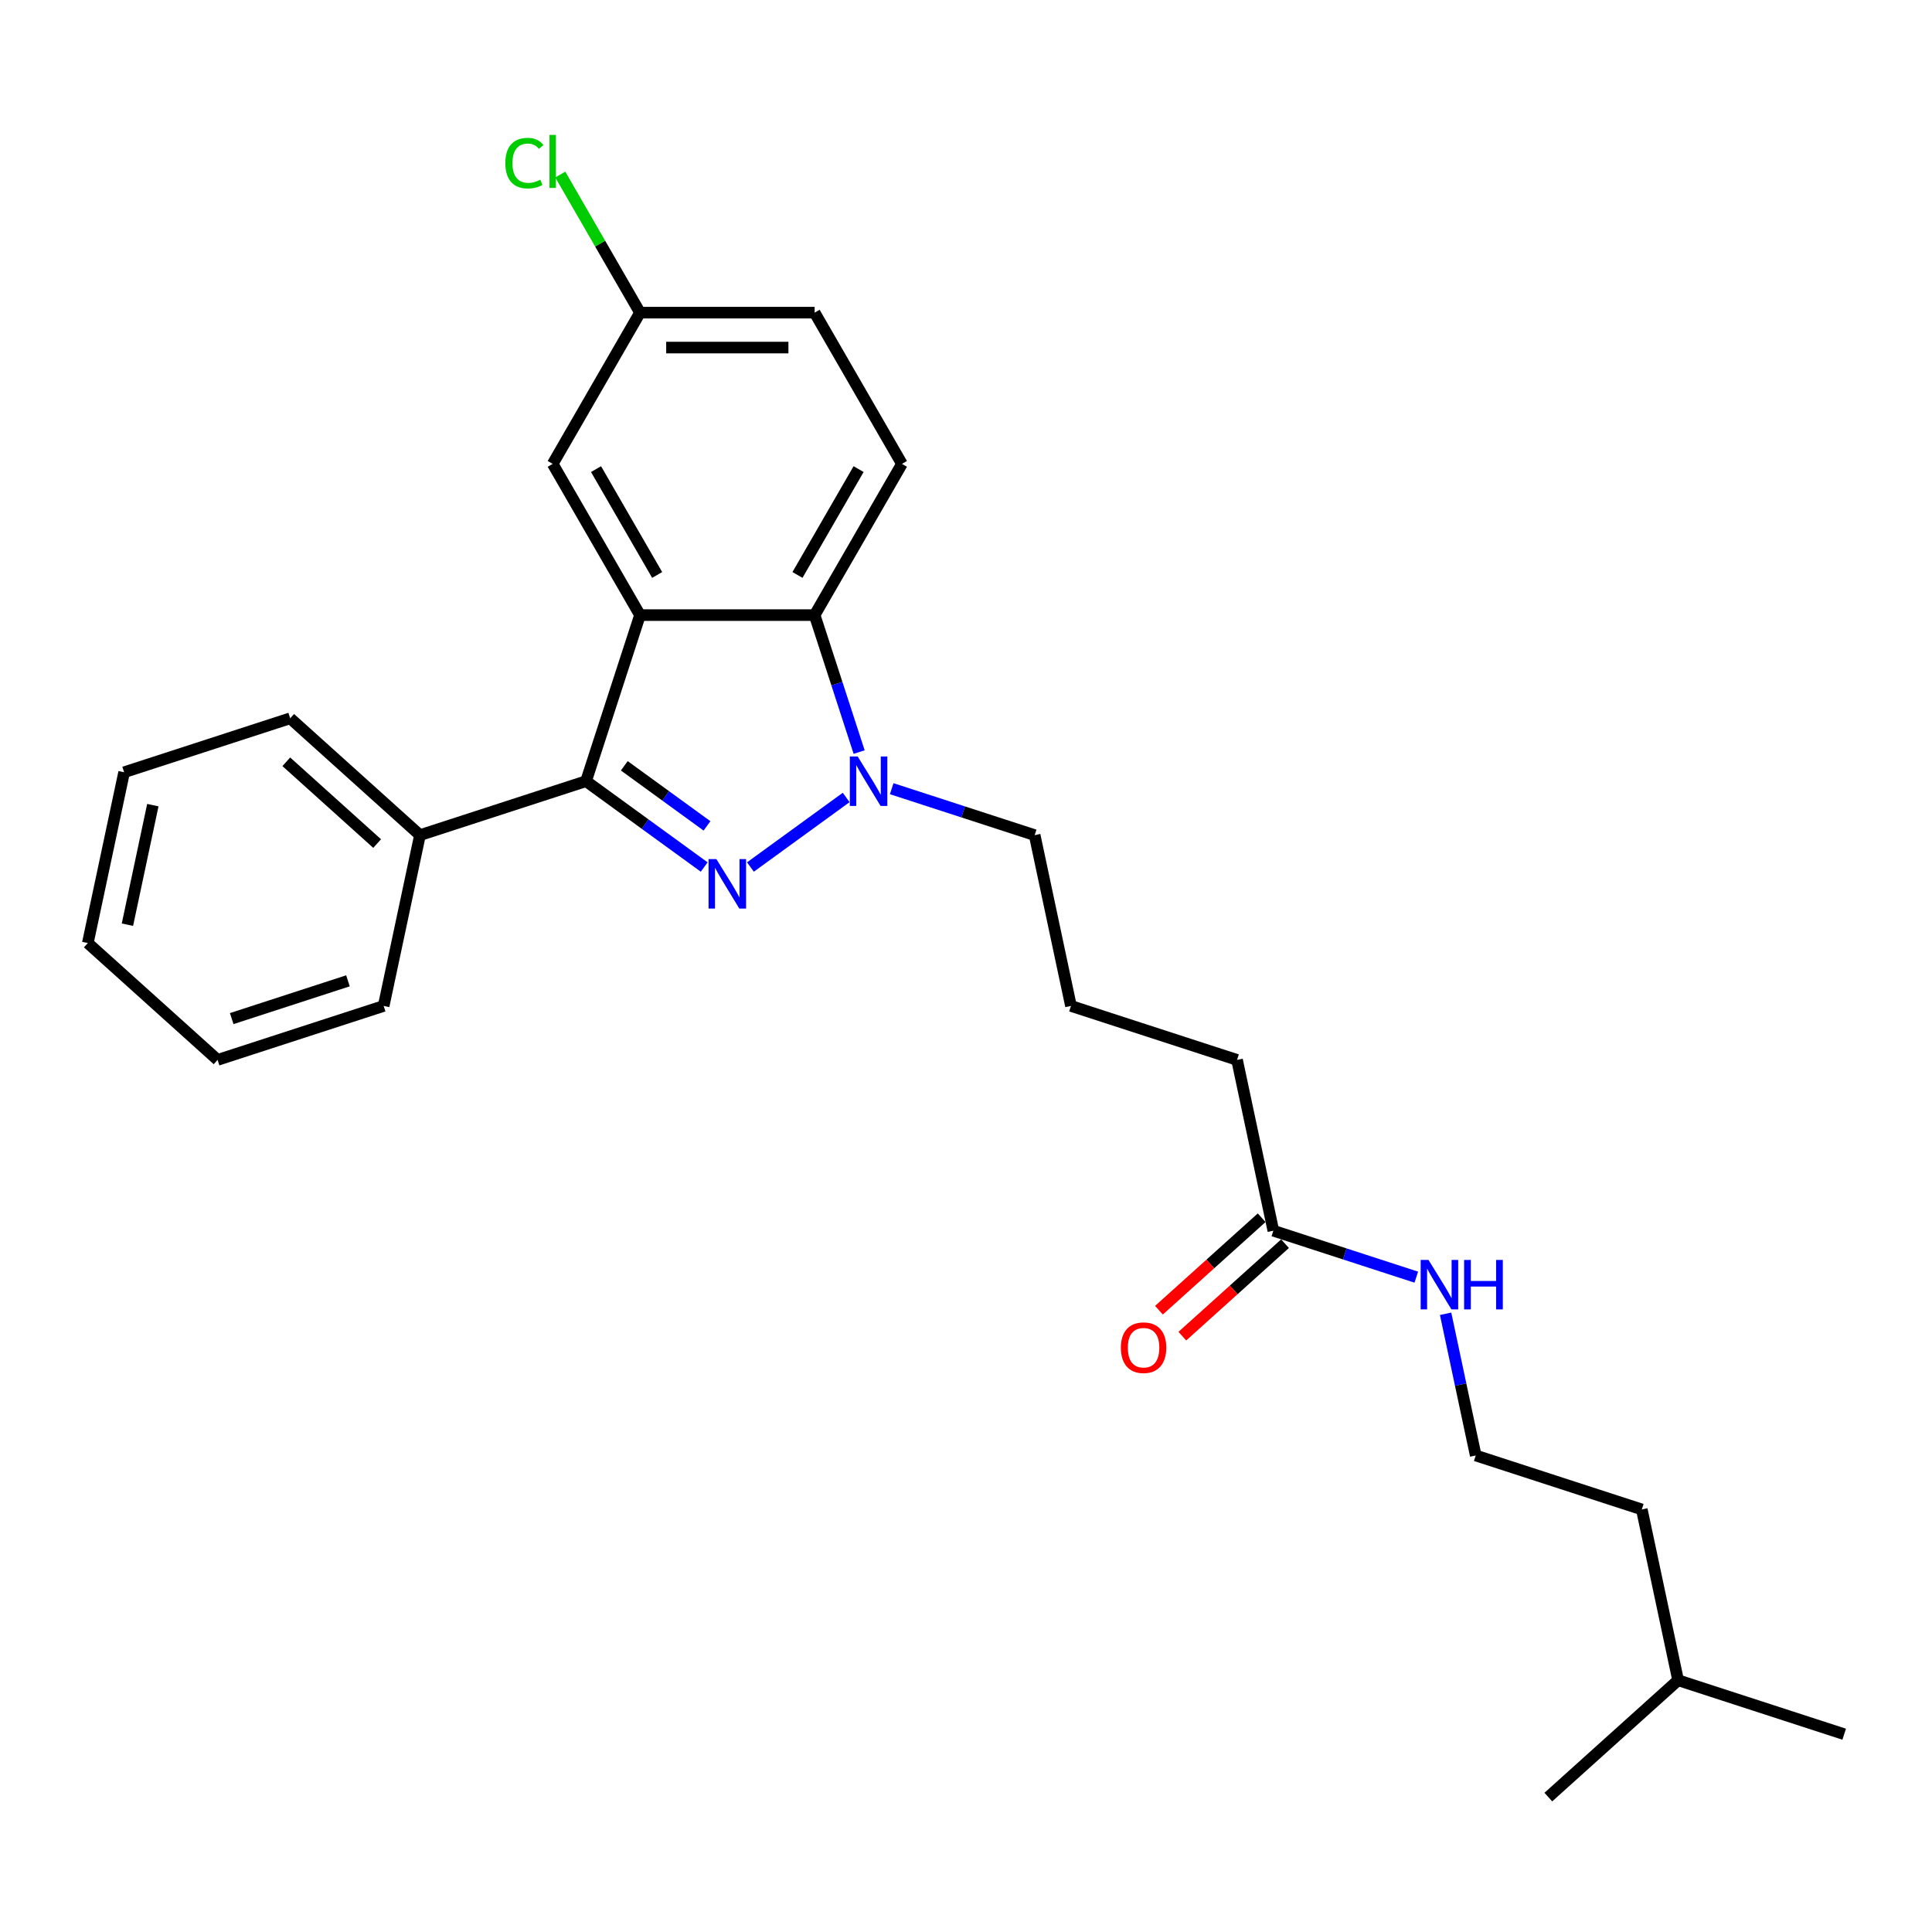 <?xml version='1.0' encoding='iso-8859-1'?>
<svg version='1.1' baseProfile='full'
              xmlns='http://www.w3.org/2000/svg'
                      xmlns:rdkit='http://www.rdkit.org/xml'
                      xmlns:xlink='http://www.w3.org/1999/xlink'
                  xml:space='preserve'
width='1000px' height='1000px' viewBox='0 0 1000 1000'>
<!-- END OF HEADER -->
<rect style='opacity:1.0;fill:#FFFFFF;stroke:none' width='1000' height='1000' x='0' y='0'> </rect>
<path class='bond-1' d='M 364.49,448.767 L 333.912,426.551' style='fill:none;fill-rule:evenodd;stroke:#0000FF;stroke-width:6px;stroke-linecap:butt;stroke-linejoin:miter;stroke-opacity:1' />
<path class='bond-1' d='M 333.912,426.551 L 303.334,404.335' style='fill:none;fill-rule:evenodd;stroke:#000000;stroke-width:6px;stroke-linecap:butt;stroke-linejoin:miter;stroke-opacity:1' />
<path class='bond-1' d='M 365.942,427.478 L 344.537,411.927' style='fill:none;fill-rule:evenodd;stroke:#0000FF;stroke-width:6px;stroke-linecap:butt;stroke-linejoin:miter;stroke-opacity:1' />
<path class='bond-1' d='M 344.537,411.927 L 323.133,396.376' style='fill:none;fill-rule:evenodd;stroke:#000000;stroke-width:6px;stroke-linecap:butt;stroke-linejoin:miter;stroke-opacity:1' />
<path class='bond-2' d='M 388.423,448.767 L 437.981,412.761' style='fill:none;fill-rule:evenodd;stroke:#0000FF;stroke-width:6px;stroke-linecap:butt;stroke-linejoin:miter;stroke-opacity:1' />
<path class='bond-0' d='M 331.265,318.375 L 303.334,404.335' style='fill:none;fill-rule:evenodd;stroke:#000000;stroke-width:6px;stroke-linecap:butt;stroke-linejoin:miter;stroke-opacity:1' />
<path class='bond-5' d='M 331.265,318.375 L 286.073,240.101' style='fill:none;fill-rule:evenodd;stroke:#000000;stroke-width:6px;stroke-linecap:butt;stroke-linejoin:miter;stroke-opacity:1' />
<path class='bond-5' d='M 340.141,297.596 L 308.506,242.804' style='fill:none;fill-rule:evenodd;stroke:#000000;stroke-width:6px;stroke-linecap:butt;stroke-linejoin:miter;stroke-opacity:1' />
<path class='bond-26' d='M 331.265,318.375 L 421.648,318.375' style='fill:none;fill-rule:evenodd;stroke:#000000;stroke-width:6px;stroke-linecap:butt;stroke-linejoin:miter;stroke-opacity:1' />
<path class='bond-7' d='M 303.334,404.335 L 217.374,432.265' style='fill:none;fill-rule:evenodd;stroke:#000000;stroke-width:6px;stroke-linecap:butt;stroke-linejoin:miter;stroke-opacity:1' />
<path class='bond-3' d='M 444.686,389.277 L 433.167,353.826' style='fill:none;fill-rule:evenodd;stroke:#0000FF;stroke-width:6px;stroke-linecap:butt;stroke-linejoin:miter;stroke-opacity:1' />
<path class='bond-3' d='M 433.167,353.826 L 421.648,318.375' style='fill:none;fill-rule:evenodd;stroke:#000000;stroke-width:6px;stroke-linecap:butt;stroke-linejoin:miter;stroke-opacity:1' />
<path class='bond-11' d='M 461.545,408.224 L 498.542,420.245' style='fill:none;fill-rule:evenodd;stroke:#0000FF;stroke-width:6px;stroke-linecap:butt;stroke-linejoin:miter;stroke-opacity:1' />
<path class='bond-11' d='M 498.542,420.245 L 535.538,432.265' style='fill:none;fill-rule:evenodd;stroke:#000000;stroke-width:6px;stroke-linecap:butt;stroke-linejoin:miter;stroke-opacity:1' />
<path class='bond-4' d='M 421.648,318.375 L 466.84,240.101' style='fill:none;fill-rule:evenodd;stroke:#000000;stroke-width:6px;stroke-linecap:butt;stroke-linejoin:miter;stroke-opacity:1' />
<path class='bond-4' d='M 412.772,297.596 L 444.406,242.804' style='fill:none;fill-rule:evenodd;stroke:#000000;stroke-width:6px;stroke-linecap:butt;stroke-linejoin:miter;stroke-opacity:1' />
<path class='bond-12' d='M 466.84,240.101 L 421.648,161.826' style='fill:none;fill-rule:evenodd;stroke:#000000;stroke-width:6px;stroke-linecap:butt;stroke-linejoin:miter;stroke-opacity:1' />
<path class='bond-10' d='M 286.073,240.101 L 331.265,161.826' style='fill:none;fill-rule:evenodd;stroke:#000000;stroke-width:6px;stroke-linecap:butt;stroke-linejoin:miter;stroke-opacity:1' />
<path class='bond-6' d='M 659.082,637.013 L 640.29,548.604' style='fill:none;fill-rule:evenodd;stroke:#000000;stroke-width:6px;stroke-linecap:butt;stroke-linejoin:miter;stroke-opacity:1' />
<path class='bond-8' d='M 653.034,630.296 L 626.455,654.228' style='fill:none;fill-rule:evenodd;stroke:#000000;stroke-width:6px;stroke-linecap:butt;stroke-linejoin:miter;stroke-opacity:1' />
<path class='bond-8' d='M 626.455,654.228 L 599.875,678.16' style='fill:none;fill-rule:evenodd;stroke:#FF0000;stroke-width:6px;stroke-linecap:butt;stroke-linejoin:miter;stroke-opacity:1' />
<path class='bond-8' d='M 665.13,643.73 L 638.55,667.662' style='fill:none;fill-rule:evenodd;stroke:#000000;stroke-width:6px;stroke-linecap:butt;stroke-linejoin:miter;stroke-opacity:1' />
<path class='bond-8' d='M 638.55,667.662 L 611.971,691.594' style='fill:none;fill-rule:evenodd;stroke:#FF0000;stroke-width:6px;stroke-linecap:butt;stroke-linejoin:miter;stroke-opacity:1' />
<path class='bond-9' d='M 659.082,637.013 L 696.078,649.034' style='fill:none;fill-rule:evenodd;stroke:#000000;stroke-width:6px;stroke-linecap:butt;stroke-linejoin:miter;stroke-opacity:1' />
<path class='bond-9' d='M 696.078,649.034 L 733.075,661.055' style='fill:none;fill-rule:evenodd;stroke:#0000FF;stroke-width:6px;stroke-linecap:butt;stroke-linejoin:miter;stroke-opacity:1' />
<path class='bond-17' d='M 217.374,432.265 L 150.206,371.787' style='fill:none;fill-rule:evenodd;stroke:#000000;stroke-width:6px;stroke-linecap:butt;stroke-linejoin:miter;stroke-opacity:1' />
<path class='bond-17' d='M 195.204,436.627 L 148.186,394.292' style='fill:none;fill-rule:evenodd;stroke:#000000;stroke-width:6px;stroke-linecap:butt;stroke-linejoin:miter;stroke-opacity:1' />
<path class='bond-18' d='M 217.374,432.265 L 198.583,520.674' style='fill:none;fill-rule:evenodd;stroke:#000000;stroke-width:6px;stroke-linecap:butt;stroke-linejoin:miter;stroke-opacity:1' />
<path class='bond-14' d='M 748.243,680.001 L 756.038,716.676' style='fill:none;fill-rule:evenodd;stroke:#0000FF;stroke-width:6px;stroke-linecap:butt;stroke-linejoin:miter;stroke-opacity:1' />
<path class='bond-14' d='M 756.038,716.676 L 763.834,753.351' style='fill:none;fill-rule:evenodd;stroke:#000000;stroke-width:6px;stroke-linecap:butt;stroke-linejoin:miter;stroke-opacity:1' />
<path class='bond-13' d='M 331.265,161.826 L 310.63,126.086' style='fill:none;fill-rule:evenodd;stroke:#000000;stroke-width:6px;stroke-linecap:butt;stroke-linejoin:miter;stroke-opacity:1' />
<path class='bond-13' d='M 310.63,126.086 L 289.995,90.346' style='fill:none;fill-rule:evenodd;stroke:#00CC00;stroke-width:6px;stroke-linecap:butt;stroke-linejoin:miter;stroke-opacity:1' />
<path class='bond-27' d='M 331.265,161.826 L 421.648,161.826' style='fill:none;fill-rule:evenodd;stroke:#000000;stroke-width:6px;stroke-linecap:butt;stroke-linejoin:miter;stroke-opacity:1' />
<path class='bond-27' d='M 344.822,179.903 L 408.091,179.903' style='fill:none;fill-rule:evenodd;stroke:#000000;stroke-width:6px;stroke-linecap:butt;stroke-linejoin:miter;stroke-opacity:1' />
<path class='bond-15' d='M 535.538,432.265 L 554.33,520.674' style='fill:none;fill-rule:evenodd;stroke:#000000;stroke-width:6px;stroke-linecap:butt;stroke-linejoin:miter;stroke-opacity:1' />
<path class='bond-19' d='M 763.834,753.351 L 849.794,781.281' style='fill:none;fill-rule:evenodd;stroke:#000000;stroke-width:6px;stroke-linecap:butt;stroke-linejoin:miter;stroke-opacity:1' />
<path class='bond-16' d='M 554.33,520.674 L 640.29,548.604' style='fill:none;fill-rule:evenodd;stroke:#000000;stroke-width:6px;stroke-linecap:butt;stroke-linejoin:miter;stroke-opacity:1' />
<path class='bond-24' d='M 150.206,371.787 L 64.246,399.717' style='fill:none;fill-rule:evenodd;stroke:#000000;stroke-width:6px;stroke-linecap:butt;stroke-linejoin:miter;stroke-opacity:1' />
<path class='bond-23' d='M 198.583,520.674 L 112.623,548.604' style='fill:none;fill-rule:evenodd;stroke:#000000;stroke-width:6px;stroke-linecap:butt;stroke-linejoin:miter;stroke-opacity:1' />
<path class='bond-23' d='M 180.103,507.672 L 119.931,527.223' style='fill:none;fill-rule:evenodd;stroke:#000000;stroke-width:6px;stroke-linecap:butt;stroke-linejoin:miter;stroke-opacity:1' />
<path class='bond-20' d='M 849.794,781.281 L 868.585,869.69' style='fill:none;fill-rule:evenodd;stroke:#000000;stroke-width:6px;stroke-linecap:butt;stroke-linejoin:miter;stroke-opacity:1' />
<path class='bond-21' d='M 868.585,869.69 L 954.545,897.62' style='fill:none;fill-rule:evenodd;stroke:#000000;stroke-width:6px;stroke-linecap:butt;stroke-linejoin:miter;stroke-opacity:1' />
<path class='bond-22' d='M 868.585,869.69 L 801.417,930.168' style='fill:none;fill-rule:evenodd;stroke:#000000;stroke-width:6px;stroke-linecap:butt;stroke-linejoin:miter;stroke-opacity:1' />
<path class='bond-25' d='M 112.623,548.604 L 45.455,488.126' style='fill:none;fill-rule:evenodd;stroke:#000000;stroke-width:6px;stroke-linecap:butt;stroke-linejoin:miter;stroke-opacity:1' />
<path class='bond-28' d='M 64.246,399.717 L 45.455,488.126' style='fill:none;fill-rule:evenodd;stroke:#000000;stroke-width:6px;stroke-linecap:butt;stroke-linejoin:miter;stroke-opacity:1' />
<path class='bond-28' d='M 79.109,416.737 L 65.955,478.623' style='fill:none;fill-rule:evenodd;stroke:#000000;stroke-width:6px;stroke-linecap:butt;stroke-linejoin:miter;stroke-opacity:1' />
<path  class='atom-0' d='M 370.798 444.663
L 379.186 458.221
Q 380.018 459.558, 381.355 461.981
Q 382.693 464.403, 382.765 464.548
L 382.765 444.663
L 386.164 444.663
L 386.164 470.26
L 382.657 470.26
L 373.654 455.437
Q 372.606 453.702, 371.485 451.713
Q 370.401 449.725, 370.075 449.11
L 370.075 470.26
L 366.749 470.26
L 366.749 444.663
L 370.798 444.663
' fill='#0000FF'/>
<path  class='atom-3' d='M 443.92 391.537
L 452.308 405.095
Q 453.139 406.432, 454.477 408.855
Q 455.815 411.277, 455.887 411.421
L 455.887 391.537
L 459.286 391.537
L 459.286 417.134
L 455.779 417.134
L 446.776 402.311
Q 445.728 400.575, 444.607 398.587
Q 443.523 396.599, 443.197 395.984
L 443.197 417.134
L 439.871 417.134
L 439.871 391.537
L 443.92 391.537
' fill='#0000FF'/>
<path  class='atom-9' d='M 580.164 697.563
Q 580.164 691.417, 583.201 687.983
Q 586.238 684.548, 591.914 684.548
Q 597.59 684.548, 600.627 687.983
Q 603.664 691.417, 603.664 697.563
Q 603.664 703.782, 600.591 707.325
Q 597.518 710.832, 591.914 710.832
Q 586.274 710.832, 583.201 707.325
Q 580.164 703.818, 580.164 697.563
M 591.914 707.94
Q 595.818 707.94, 597.915 705.336
Q 600.048 702.697, 600.048 697.563
Q 600.048 692.538, 597.915 690.007
Q 595.818 687.441, 591.914 687.441
Q 588.009 687.441, 585.876 689.971
Q 583.779 692.502, 583.779 697.563
Q 583.779 702.733, 585.876 705.336
Q 588.009 707.94, 591.914 707.94
' fill='#FF0000'/>
<path  class='atom-10' d='M 739.384 652.144
L 747.771 665.702
Q 748.603 667.04, 749.941 669.462
Q 751.278 671.884, 751.351 672.029
L 751.351 652.144
L 754.749 652.144
L 754.749 677.741
L 751.242 677.741
L 742.24 662.918
Q 741.192 661.183, 740.071 659.194
Q 738.986 657.206, 738.661 656.591
L 738.661 677.741
L 735.335 677.741
L 735.335 652.144
L 739.384 652.144
' fill='#0000FF'/>
<path  class='atom-10' d='M 757.822 652.144
L 761.293 652.144
L 761.293 663.027
L 774.38 663.027
L 774.38 652.144
L 777.851 652.144
L 777.851 677.741
L 774.38 677.741
L 774.38 665.919
L 761.293 665.919
L 761.293 677.741
L 757.822 677.741
L 757.822 652.144
' fill='#0000FF'/>
<path  class='atom-14' d='M 261.561 84.438
Q 261.561 78.075, 264.525 74.748
Q 267.526 71.386, 273.202 71.386
Q 278.48 71.386, 281.3 75.11
L 278.914 77.062
Q 276.854 74.351, 273.202 74.351
Q 269.334 74.351, 267.273 76.954
Q 265.248 79.521, 265.248 84.438
Q 265.248 89.499, 267.345 92.102
Q 269.478 94.705, 273.6 94.705
Q 276.42 94.705, 279.71 93.006
L 280.722 95.717
Q 279.384 96.585, 277.36 97.091
Q 275.335 97.597, 273.094 97.597
Q 267.526 97.597, 264.525 94.199
Q 261.561 90.8, 261.561 84.438
' fill='#00CC00'/>
<path  class='atom-14' d='M 284.41 69.832
L 287.736 69.832
L 287.736 97.272
L 284.41 97.272
L 284.41 69.832
' fill='#00CC00'/>
</svg>
